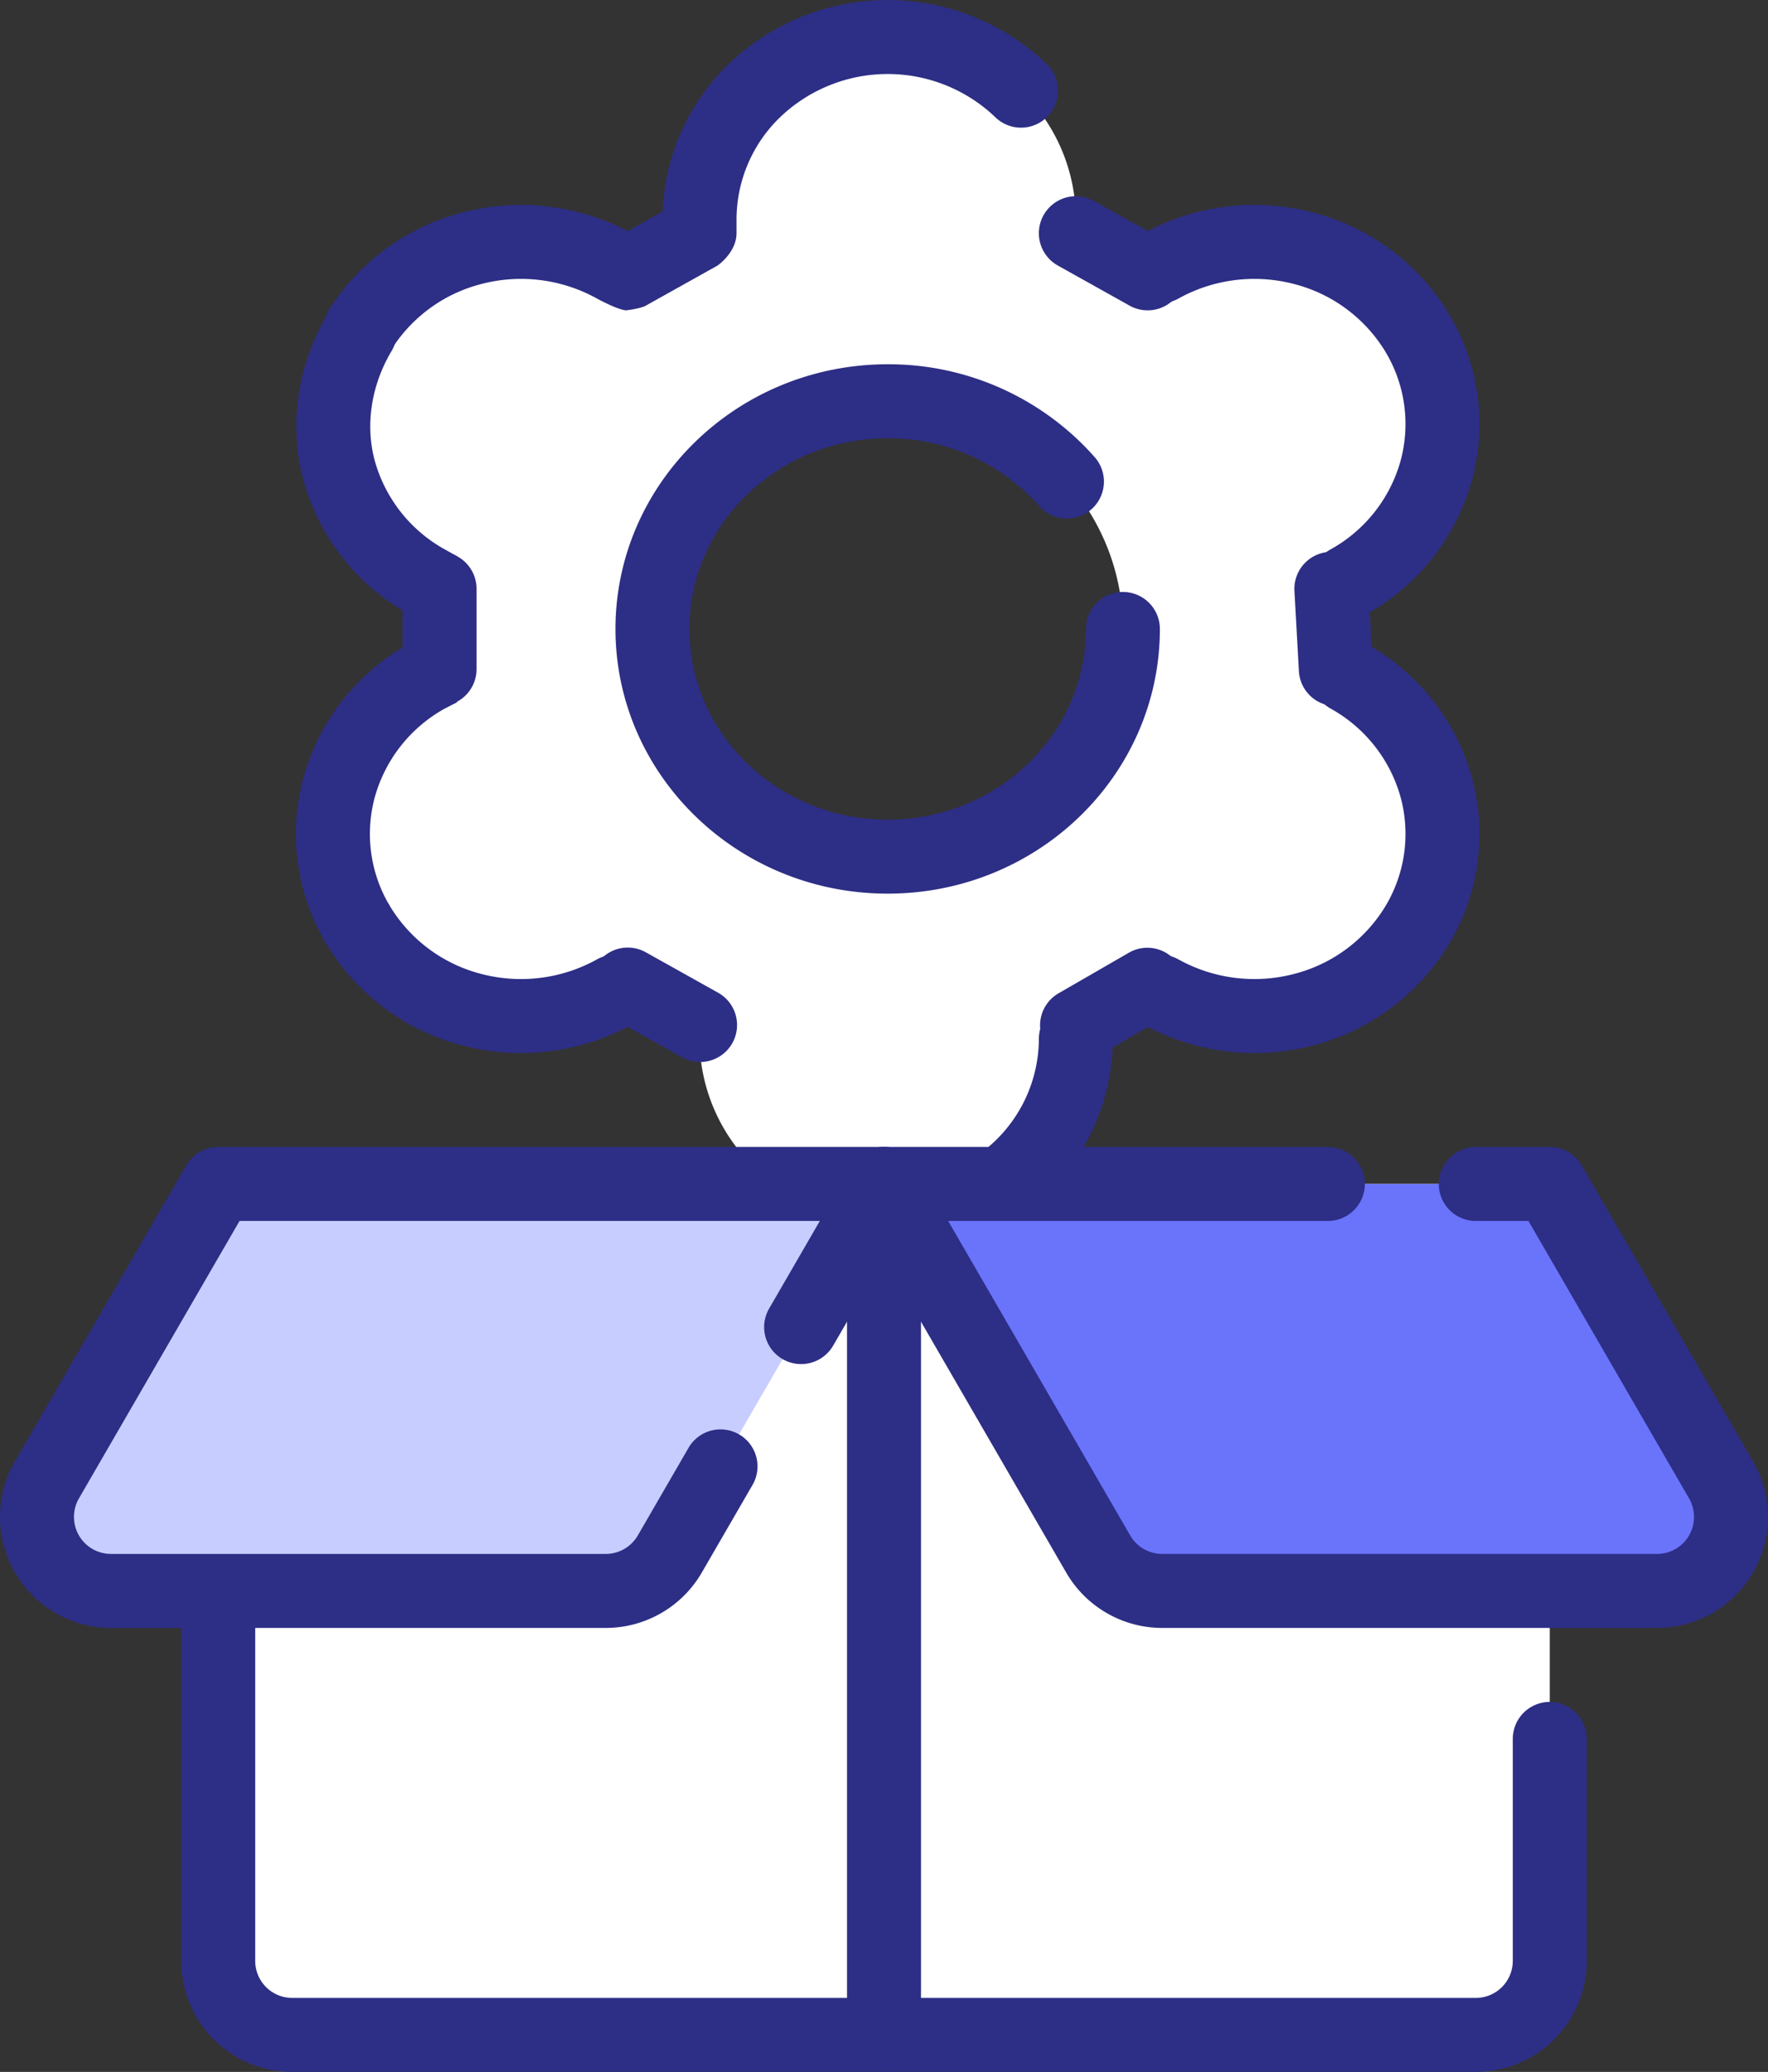 <svg id="Group_13626" data-name="Group 13626" xmlns="http://www.w3.org/2000/svg" xmlns:xlink="http://www.w3.org/1999/xlink" width="498.413" height="583.914" viewBox="0 0 498.413 583.914">
  <rect x="0" y="0" width="498.413" height="583.914" fill="#333333" stroke="none"/>
  <defs>
    <clipPath id="clip-path">
      <rect id="Rectangle_18528" data-name="Rectangle 18528" width="498.413" height="583.914" fill="none"/>
    </clipPath>
  </defs>
  <g id="Group_13625" data-name="Group 13625" clip-path="url(#clip-path)">
    <path id="Path_98144" data-name="Path 98144" d="M664.51,105.87l20.24,11.308,3.553-1.986a54.6,54.6,0,0,1,40.251-5.128,52.849,52.849,0,0,1,32.211,23.917,49.892,49.892,0,0,1,5.3,38.952,51.594,51.594,0,0,1-24.714,31.171l-3.553,1.984v22.618l3.553,1.986a51.59,51.59,0,0,1,24.714,31.169,49.891,49.891,0,0,1-5.3,38.952,52.849,52.849,0,0,1-32.211,23.917A54.591,54.591,0,0,1,688.3,319.6l-3.553-1.986-20.24,11.31v3.97a50.5,50.5,0,0,1-15.537,36.3,54.3,54.3,0,0,1-75.017,0,50.509,50.509,0,0,1-15.537-36.3v-3.97l-20.24-11.31-3.553,1.986a54.59,54.59,0,0,1-40.251,5.128,52.85,52.85,0,0,1-32.209-23.917,49.884,49.884,0,0,1-5.3-38.952,51.584,51.584,0,0,1,24.715-31.169l3.553-1.986V206.089s-1.331-.741-3.553-1.984a51.587,51.587,0,0,1-24.715-31.171,49.885,49.885,0,0,1,5.3-38.952,52.85,52.85,0,0,1,32.209-23.917,54.6,54.6,0,0,1,40.251,5.128l3.553,1.986,20.24-11.308V101.9a50.505,50.505,0,0,1,15.537-36.3,54.3,54.3,0,0,1,75.017,0,50.5,50.5,0,0,1,15.537,36.3Zm-53.044,47.363c36.6,0,66.306,28.752,66.306,64.166s-29.711,64.166-66.306,64.166S545.16,252.813,545.16,217.4s29.711-64.166,66.306-64.166" transform="translate(-361.216 -40.138)" fill="#fff" fill-rule="evenodd"/>
    <path id="Path_98145" data-name="Path 98145" d="M974.009,572.435c0,29.756-25.131,53.738-55.878,53.738s-55.88-23.983-55.88-53.738,25.131-53.74,55.88-53.74a56.669,56.669,0,0,1,42.794,19.2,10.428,10.428,0,0,0,15.7-13.724,77.5,77.5,0,0,0-58.5-26.334c-42.443,0-76.734,33.521-76.734,74.594s34.29,74.592,76.734,74.592,76.732-33.519,76.732-74.592a10.427,10.427,0,1,0-20.854,0" transform="translate(-667.881 -395.174)" fill="#2d2e85" fill-rule="evenodd"/>
    <path id="Path_98146" data-name="Path 98146" d="M843.308,1307.6l-20.24-11.31A10.427,10.427,0,1,0,812.9,1314.5l20.24,11.308a10.426,10.426,0,1,0,10.171-18.2Z" transform="translate(-641.018 -1027.915)" fill="#2d2e85" fill-rule="evenodd"/>
    <path id="Path_98147" data-name="Path 98147" d="M516.758,1233.6a44.14,44.14,0,0,1-32.547,4.139,42.428,42.428,0,0,1-25.873-19.167,10.427,10.427,0,0,0-17.909,10.683,63.283,63.283,0,0,0,38.547,28.669,65.044,65.044,0,0,0,47.954-6.119,10.427,10.427,0,1,0-10.173-18.206" transform="translate(-348.434 -963.236)" fill="#2d2e85" fill-rule="evenodd"/>
    <path id="Path_98148" data-name="Path 98148" d="M449.948,896.333l-13.594-16.455a62.01,62.01,0,0,0-29.679,37.49,60.3,60.3,0,0,0,6.395,47.076l0,0,17.907-10.685a39.48,39.48,0,0,1-4.2-30.828,41.162,41.162,0,0,1,19.75-24.85Z" transform="translate(-321.074 -698.426)" fill="#2d2e85" fill-rule="evenodd"/>
    <path id="Path_98149" data-name="Path 98149" d="M571.187,787.2V764.582a10.427,10.427,0,0,0-20.854,0V787.2a10.427,10.427,0,1,0,20.854,0" transform="translate(-436.841 -598.631)" fill="#2d2e85" fill-rule="evenodd"/>
    <path id="Path_98150" data-name="Path 98150" d="M436.832,493.181l13.643-16.267L447,474.975a41.167,41.167,0,0,1-19.75-24.85c-2.889-10.43-.893-21.728,4.686-31.079a10.427,10.427,0,1,0-17.909-10.685c-8.489,14.229-11.271,31.458-6.877,47.329a62.015,62.015,0,0,0,29.679,37.49" transform="translate(-321.552 -320.111)" fill="#2d2e85" fill-rule="evenodd"/>
    <path id="Path_98151" data-name="Path 98151" d="M530.624,87.458s3.975-.447,5.529-1.315l20.24-11.308s5.342-3.669,5.342-9.148V61.76a40.1,40.1,0,0,1,12.361-28.8,43.875,43.875,0,0,1,60.514,0,10.427,10.427,0,1,0,14.5-14.986,64.73,64.73,0,0,0-89.519,0,60.949,60.949,0,0,0-18.669,41.619l-9.884,5.522a65.066,65.066,0,0,0-46.394-5.278A63.289,63.289,0,0,0,446.1,88.5l17.909,10.685A42.413,42.413,0,0,1,489.881,80.02a44.143,44.143,0,0,1,32.547,4.137C523.259,84.62,528.461,87.366,530.624,87.458Z" transform="translate(-354.103)" fill="#2d2e85" fill-rule="evenodd"/>
    <path id="Path_98152" data-name="Path 98152" d="M1425.483,287.7l20.242,11.308a10.427,10.427,0,0,0,10.171-18.206l-20.24-11.308a10.427,10.427,0,0,0-10.173,18.206Z" transform="translate(-1127.276 -212.869)" fill="#2d2e85" fill-rule="evenodd"/>
    <path id="Path_98153" data-name="Path 98153" d="M1609.454,321.475a39.488,39.488,0,0,1,4.2,30.828,41.171,41.171,0,0,1-19.752,24.85,10.427,10.427,0,0,0,10.173,18.206,62.018,62.018,0,0,0,29.677-37.49,60.289,60.289,0,0,0-6.392-47.078,63.289,63.289,0,0,0-38.547-28.669,65.043,65.043,0,0,0-47.954,6.118,10.427,10.427,0,0,0,10.171,18.206,44.147,44.147,0,0,1,32.549-4.137A42.414,42.414,0,0,1,1609.454,321.475Z" transform="translate(-1218.86 -222.288)" fill="#2d2e85" fill-rule="evenodd"/>
    <path id="Path_98154" data-name="Path 98154" d="M1769.439,765.155l1.256,22.618a10.427,10.427,0,0,0,20.822-1.156L1790.261,764a10.427,10.427,0,0,0-20.822,1.156" transform="translate(-1404.526 -598.626)" fill="#2d2e85" fill-rule="evenodd"/>
    <path id="Path_98155" data-name="Path 98155" d="M1609.454,948.66a42.428,42.428,0,0,1-25.873,19.167,44.148,44.148,0,0,1-32.549-4.138,10.427,10.427,0,0,0-10.171,18.206,65.045,65.045,0,0,0,47.954,6.118,63.282,63.282,0,0,0,38.547-28.669,60.285,60.285,0,0,0,6.392-47.076,62.013,62.013,0,0,0-29.677-37.49,10.428,10.428,0,0,0-10.173,18.206,41.166,41.166,0,0,1,19.752,24.85A39.489,39.489,0,0,1,1609.454,948.66Z" transform="translate(-1218.86 -693.325)" fill="#2d2e85" fill-rule="evenodd"/>
    <path id="Path_98156" data-name="Path 98156" d="M1447.187,1296.364l-19.827,11.443a10.427,10.427,0,1,0,10.424,18.061l19.827-11.442a10.428,10.428,0,0,0-10.424-18.063Z" transform="translate(-1128.865 -1027.915)" fill="#2d2e85" fill-rule="evenodd"/>
    <path id="Path_98157" data-name="Path 98157" d="M1215.967,1379.49a40.1,40.1,0,0,1-12.361,28.806,43.515,43.515,0,0,1-30.257,12.1,10.427,10.427,0,1,0,0,20.854,64.4,64.4,0,0,0,44.76-17.969,60.921,60.921,0,0,0,18.712-43.791,10.427,10.427,0,0,0-20.854,0Z" transform="translate(-923.099 -1086.731)" fill="#2d2e85" fill-rule="evenodd"/>
    <path id="Path_98158" data-name="Path 98158" d="M673.687,1617.98H298.314v218.969a20.855,20.855,0,0,0,20.854,20.854H652.833a20.854,20.854,0,0,0,20.854-20.854Z" transform="translate(-236.795 -1284.314)" fill="#fff" fill-rule="evenodd"/>
    <path id="Path_98159" data-name="Path 98159" d="M247.758,1917.032v149.019a31.281,31.281,0,0,0,31.28,31.28H612.7a31.281,31.281,0,0,0,31.282-31.28v-62.563a10.427,10.427,0,0,0-20.854,0v62.562a10.428,10.428,0,0,1-10.428,10.428H279.038a10.426,10.426,0,0,1-10.426-10.426V1917.032a10.427,10.427,0,1,0-20.854,0Z" transform="translate(-196.664 -1513.417)" fill="#2d2e85" fill-rule="evenodd"/>
    <path id="Path_98160" data-name="Path 98160" d="M289.342,1617.98H101.655s-28.622,49.433-48.284,83.393a20.853,20.853,0,0,0,18.046,31.3H210.909a20.851,20.851,0,0,0,18.046-10.4l60.386-104.294" transform="translate(-40.135 -1284.314)" fill="#c7ceff" fill-rule="evenodd"/>
    <path id="Path_98161" data-name="Path 98161" d="M234.869,1623.412l23.361-40.345a10.428,10.428,0,0,0-9.024-15.653H61.519a10.432,10.432,0,0,0-9.024,5.2L4.211,1656.011a31.281,31.281,0,0,0,27.07,46.955H170.774a31.28,31.28,0,0,0,27.07-15.608c5.993-10.349,14.3-24.694,14.3-24.694a10.426,10.426,0,0,0-18.046-10.449l-14.3,24.694a10.428,10.428,0,0,1-9.022,5.2H31.281a10.428,10.428,0,0,1-9.024-15.653l45.274-78.19h163.59l-14.3,24.694a10.426,10.426,0,1,0,18.046,10.448Z" transform="translate(0 -1244.176)" fill="#2d2e85" fill-rule="evenodd"/>
    <path id="Path_98162" data-name="Path 98162" d="M1208.427,1617.98h187.687l48.286,83.393a20.855,20.855,0,0,1-18.048,31.3h-139.49a20.855,20.855,0,0,1-18.048-10.4C1252.455,1694.019,1208.427,1617.98,1208.427,1617.98Z" transform="translate(-959.221 -1284.314)" fill="#6974fb" fill-rule="evenodd"/>
    <path id="Path_98163" data-name="Path 98163" d="M1335.125,1588.27h14.842l45.274,78.19a10.428,10.428,0,0,1-9.024,15.653H1246.726a10.432,10.432,0,0,1-9.024-5.2l-51.323-88.641h107.038a10.428,10.428,0,0,0,0-20.856H1168.292a10.429,10.429,0,0,0-9.024,15.653s44.03,76.039,60.387,104.292a31.282,31.282,0,0,0,27.072,15.608h139.491a31.282,31.282,0,0,0,27.072-46.956L1365,1572.617a10.428,10.428,0,0,0-9.024-5.2h-20.854a10.428,10.428,0,0,0,0,20.856Z" transform="translate(-919.086 -1244.176)" fill="#2d2e85" fill-rule="evenodd"/>
    <path id="Path_98164" data-name="Path 98164" d="M1157.87,1577.842v239.823a10.427,10.427,0,0,0,20.854,0V1577.842a10.427,10.427,0,1,0-20.854,0Z" transform="translate(-919.09 -1244.176)" fill="#2d2e85" fill-rule="evenodd"/>
  </g>
</svg>
